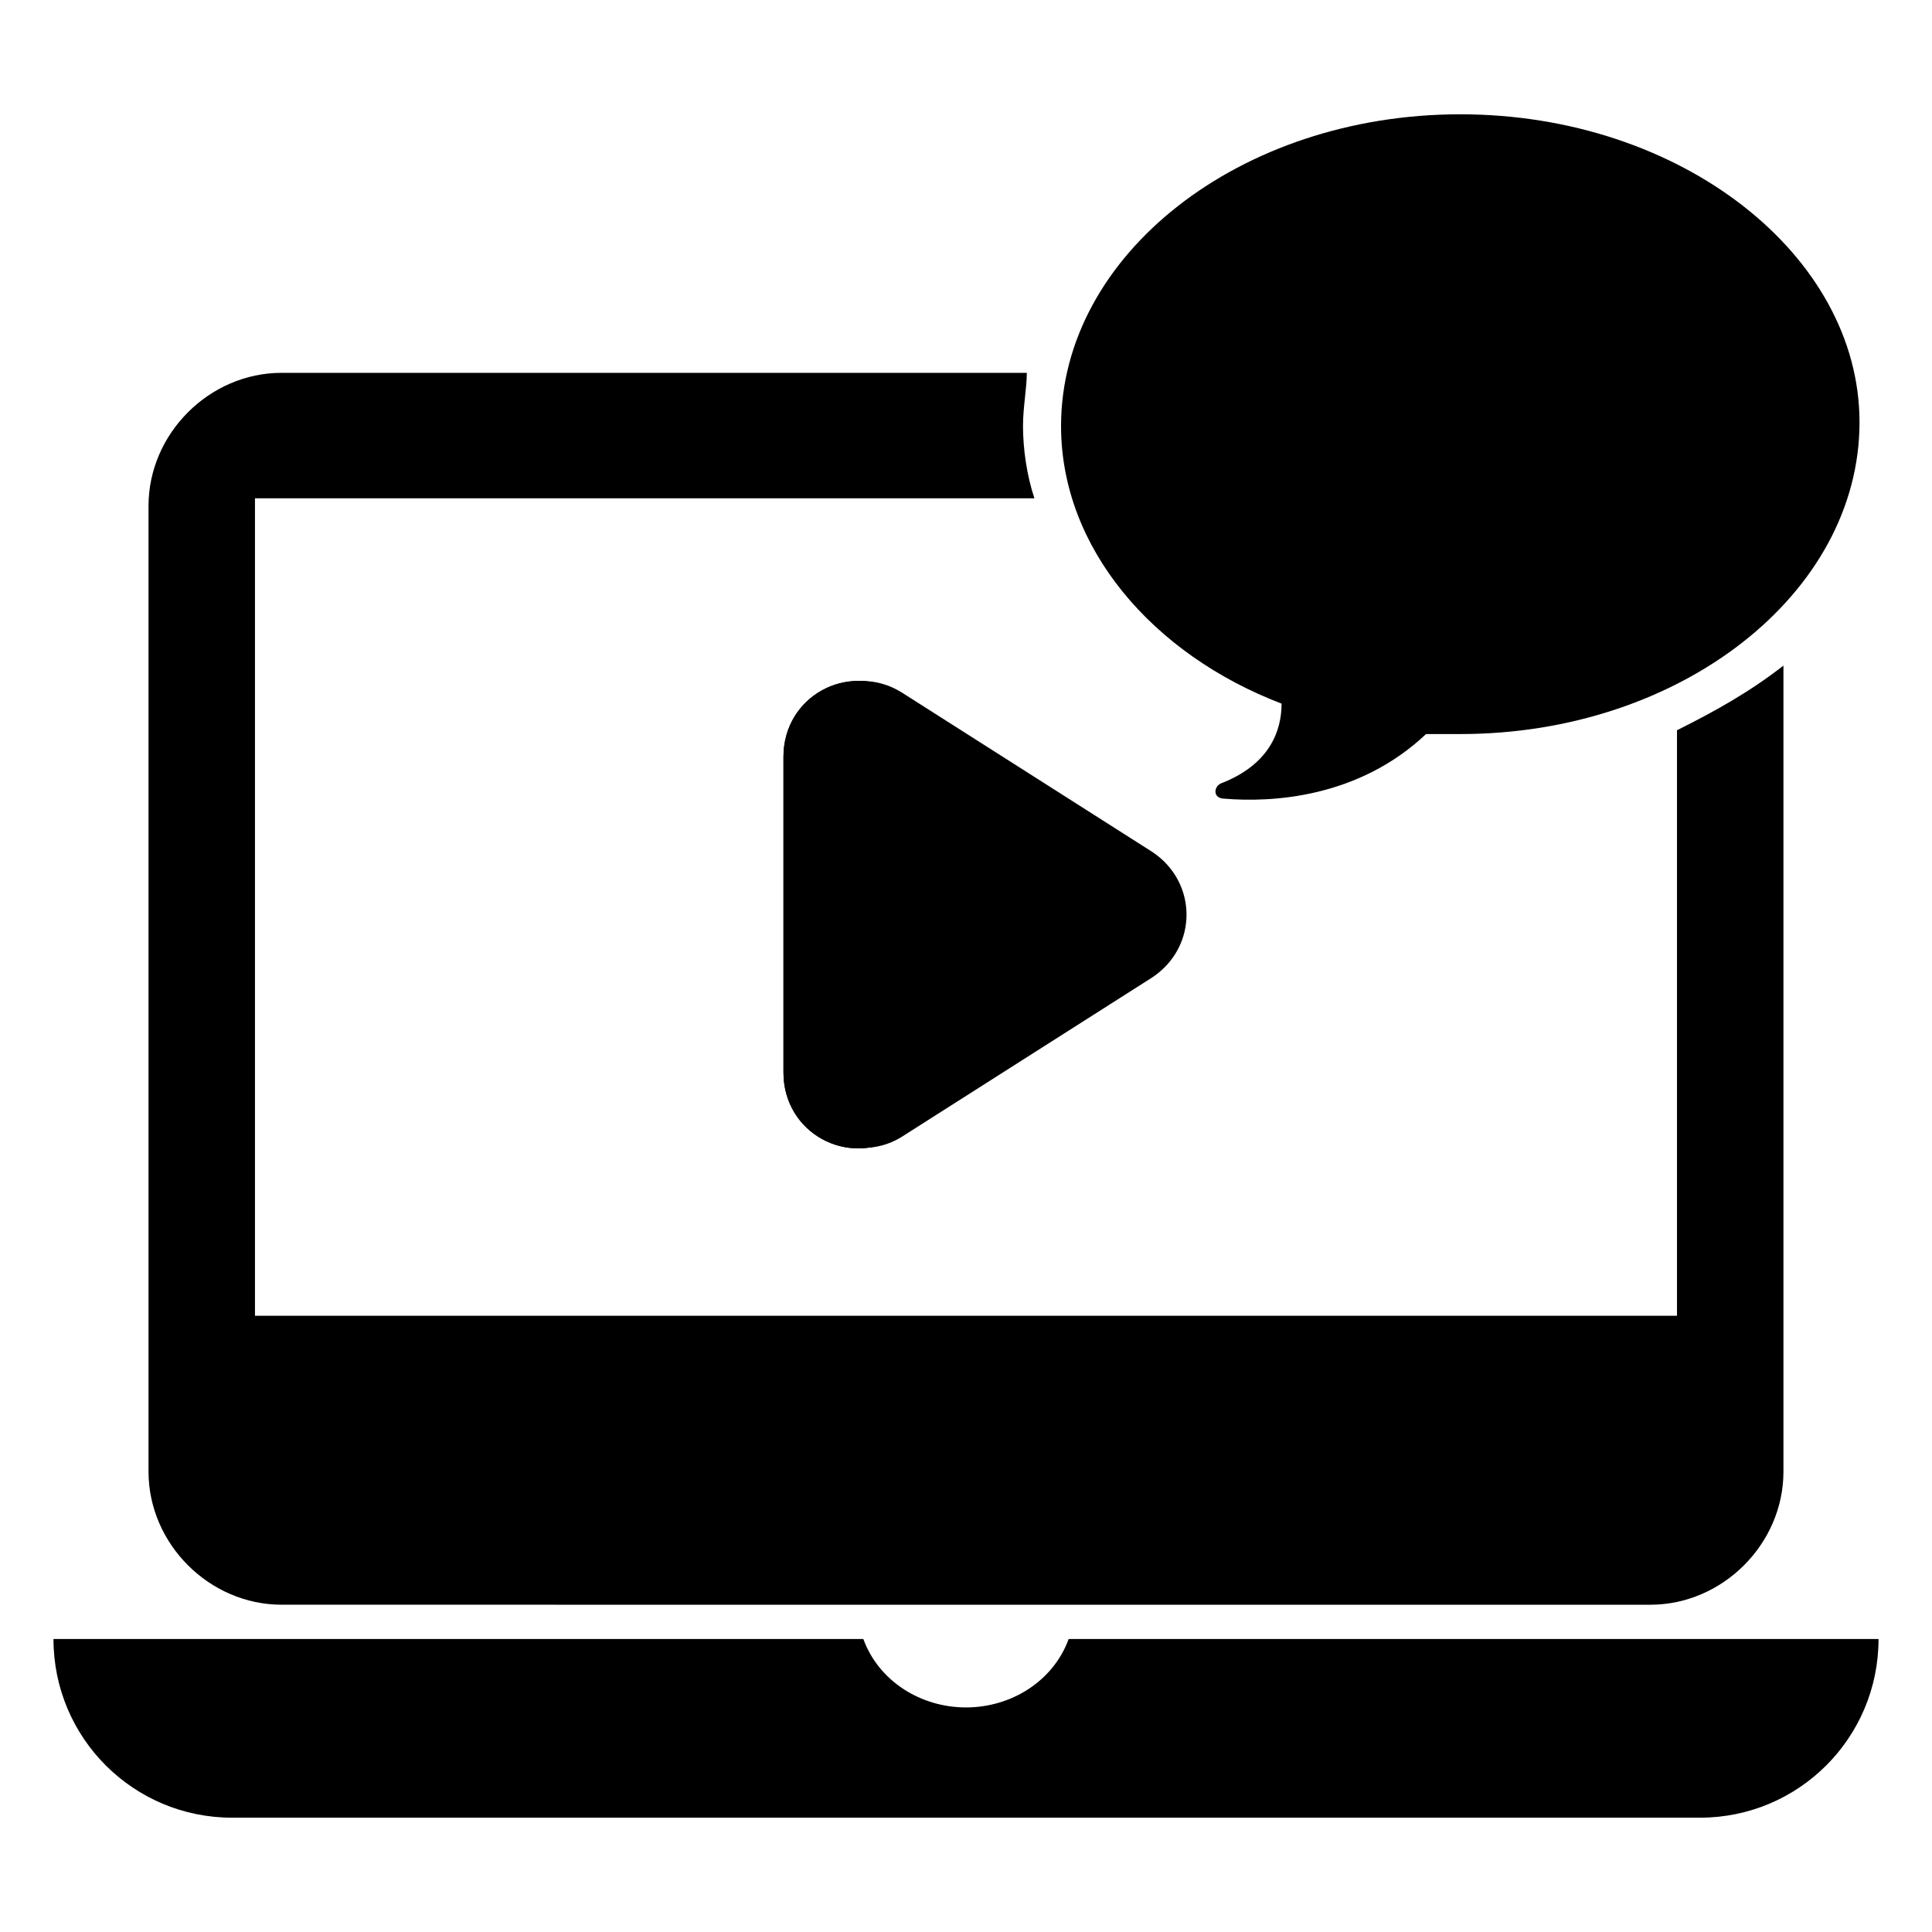 <?xml version="1.0" encoding="UTF-8"?>
<!-- Uploaded to: ICON Repo, www.svgrepo.com, Generator: ICON Repo Mixer Tools -->
<svg fill="#000000" width="800px" height="800px" version="1.1" viewBox="144 144 512 512" xmlns="http://www.w3.org/2000/svg">
 <g>
  <path d="m352.64 428.21v-83.633c0-16.121 17.129-25.191 30.23-17.129l66.504 42.32c12.09 8.062 12.09 25.191 0 33.25l-66.504 42.32c-13.102 8.062-30.23-2.016-30.23-17.129z"/>
  <path d="m588.42 337.53v155.17h-376.85v-216.64h206.56c-2.016-6.047-3.023-13.098-3.023-19.145 0-5.039 1.008-10.078 1.008-14.105l-197.49-0.004c-19.145 0-35.266 16.121-35.266 35.266v255.93c0 19.145 16.121 35.266 35.266 35.266l362.74 0.004c19.145 0 35.266-16.121 35.266-35.266v-213.61c-9.07 7.051-18.137 12.09-28.215 17.129z"/>
  <path d="m448.36 403.02-66.504 42.32c-13.098 8.062-30.23-1.008-30.23-17.129v-83.633c0-16.121 17.129-25.191 30.23-17.129l66.504 42.32c12.094 7.055 12.094 25.191 0 33.25z"/>
  <path d="m448.36 403.02-66.504 42.32c-13.098 8.062-30.23-1.008-30.23-17.129v-83.633c0-16.121 17.129-25.191 30.23-17.129l66.504 42.32c12.094 7.055 12.094 25.191 0 33.25z"/>
  <path d="m641.83 578.35c0 26.199-21.16 47.359-47.359 47.359h-388.94c-26.199 0-47.359-21.16-47.359-47.359h214.62c4.031 11.082 15.113 18.137 27.207 18.137 12.09 0 23.176-7.055 27.207-18.137z"/>
  <path d="m530.99 174.29c-58.441 0-105.8 37.281-105.8 82.625 0 32.242 24.184 60.457 58.441 73.555 0 7.055-3.023 16.121-16.121 21.16-2.016 1.008-2.016 4.031 1.008 4.031 12.09 1.008 35.266 0 53.402-17.129h9.07c58.441 0 105.8-37.281 105.8-82.625 0-44.336-47.359-81.617-105.8-81.617z"/>
 </g>
</svg>